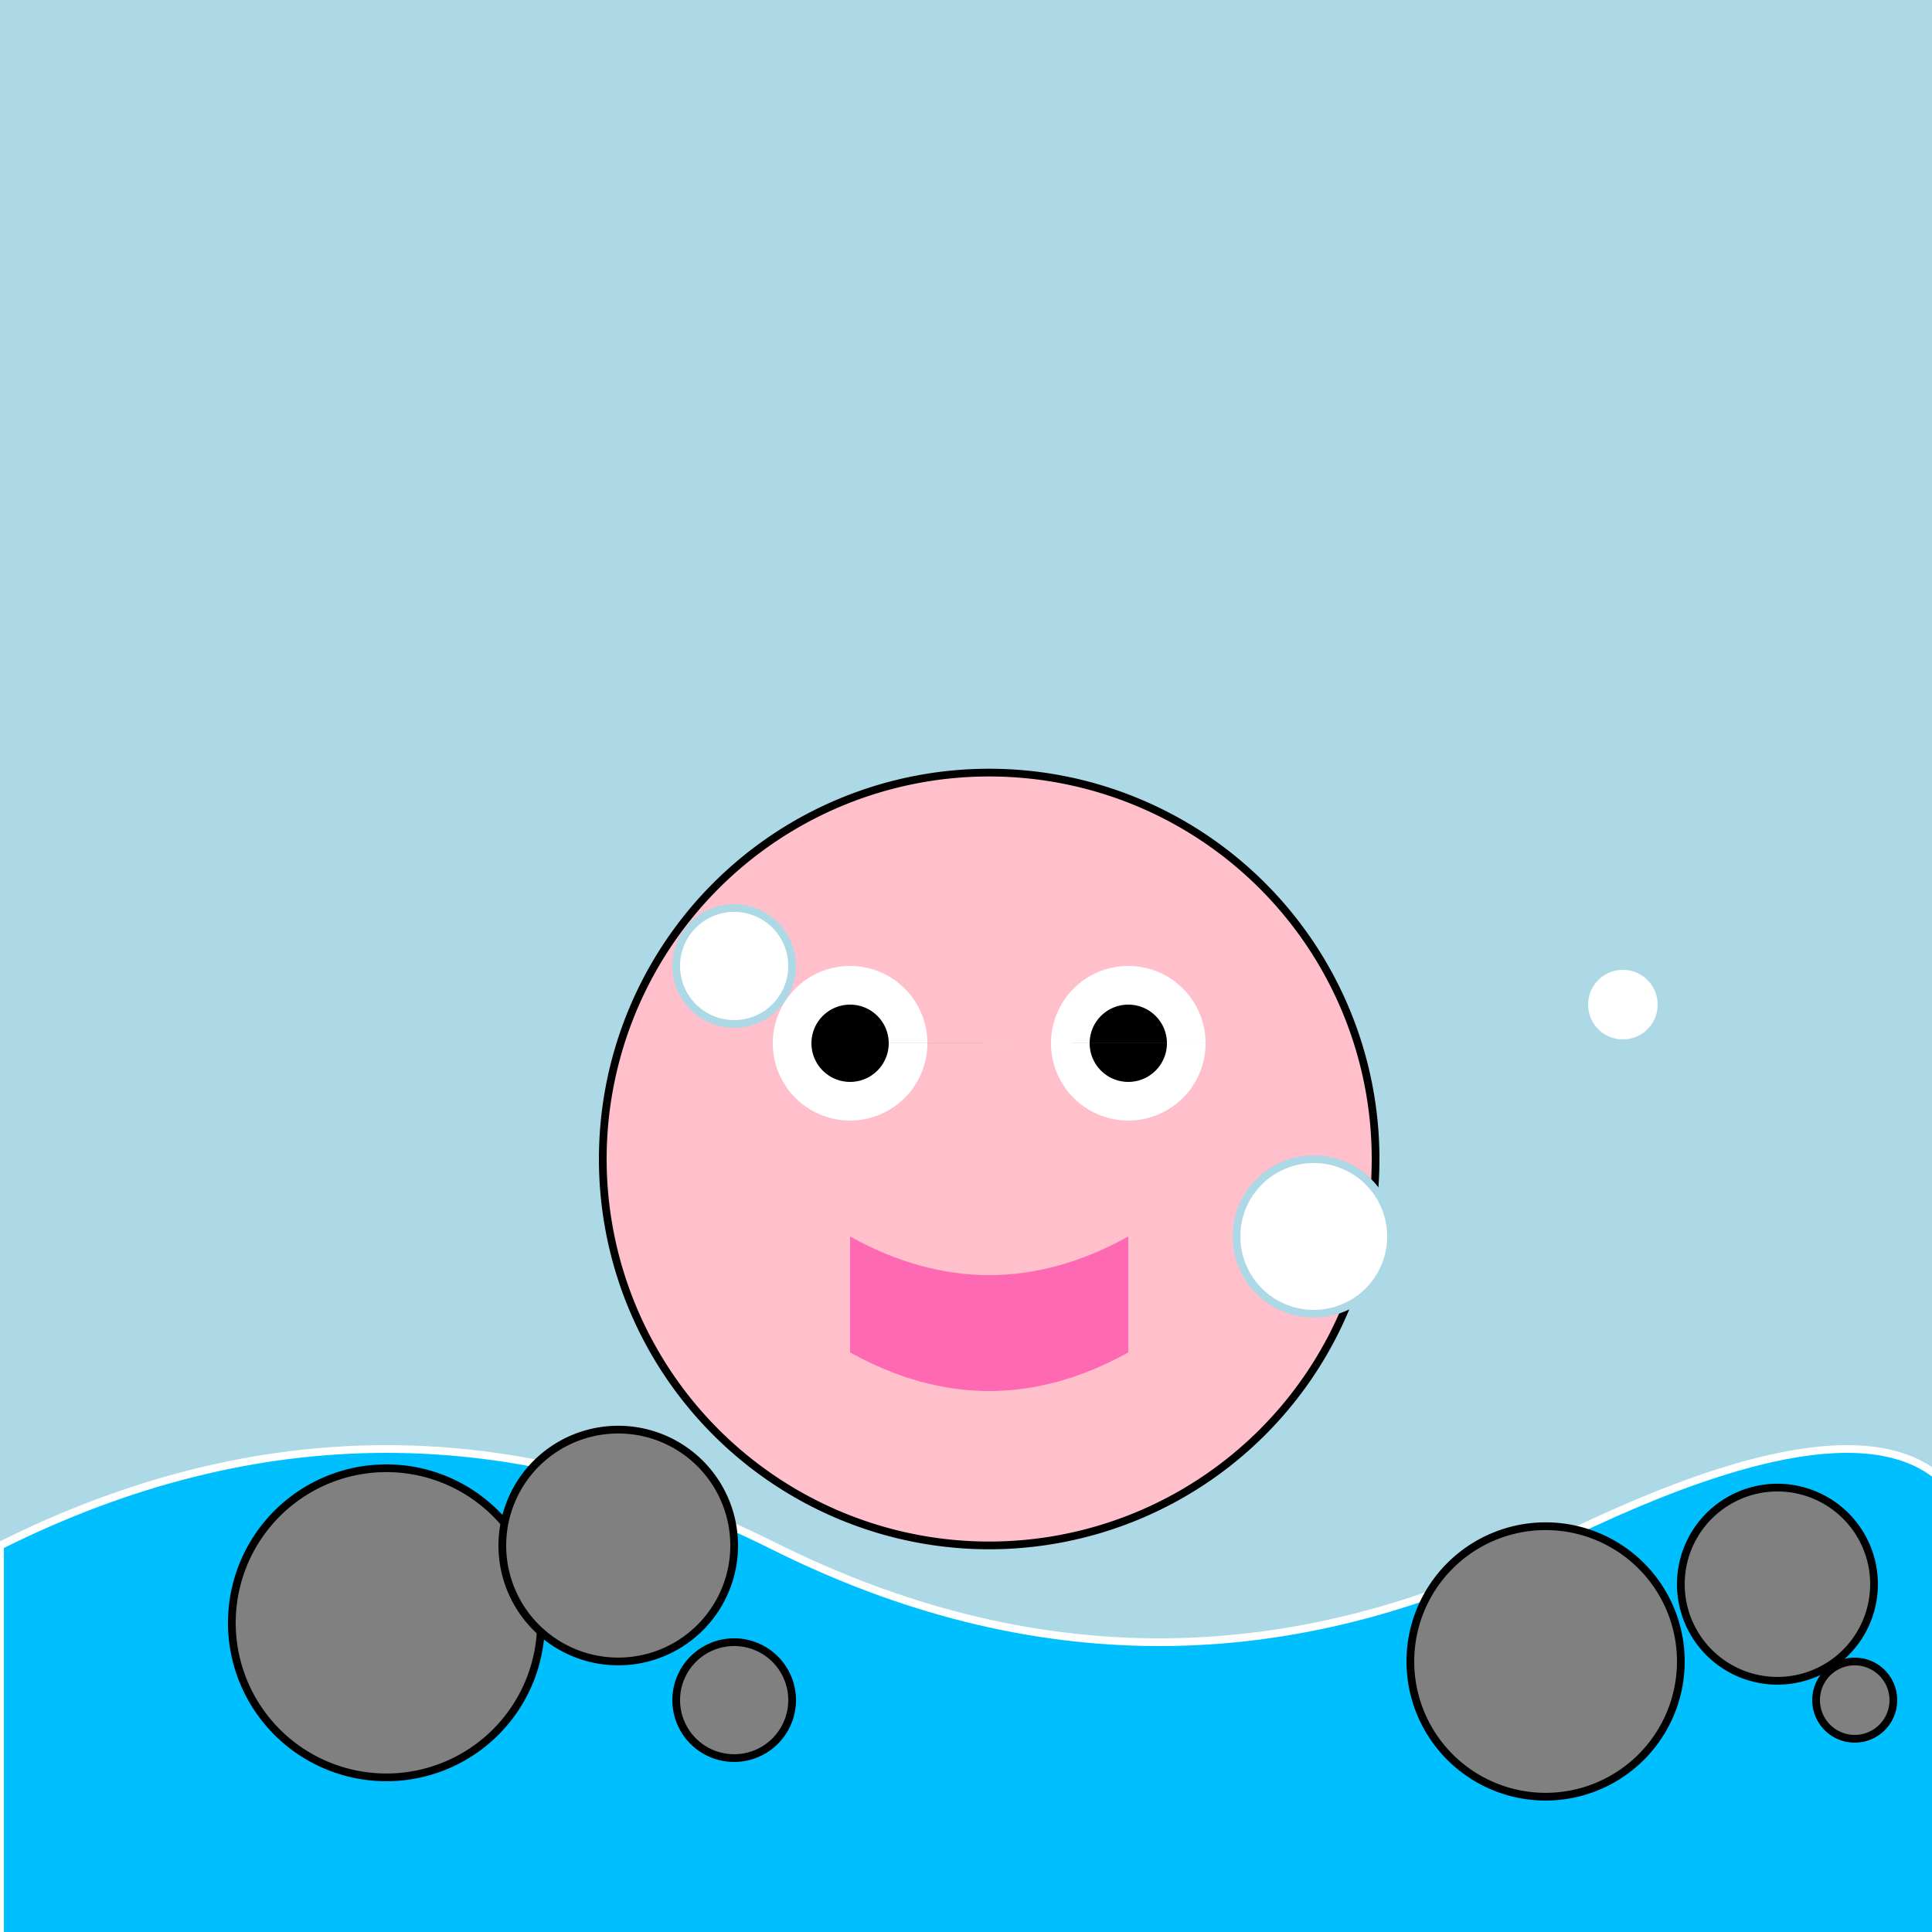 <!--

Generated by DrawGPT.
Free, open source, AI generated images in SVG, PNG, and HTML Canvas format.
https://drawgpt.ai

Created: 2023-11-17T17:51:13.861Z
Link: https://drawgpt.ai/prompt/122423/

-->
<svg xmlns="http://www.w3.org/2000/svg" xmlns:xlink="http://www.w3.org/1999/xlink" width="500" height="500"><defs/><g><rect fill="lightblue" stroke="none" x="0" y="0" width="512" height="512"/><path fill="deepskyblue" stroke="white" paint-order="fill stroke markers" d=" M 0 400 Q 100 350 200 400 Q 300 450 400 400 Q 500 350 512 400 L 512 512 L 0 512 Z" stroke-miterlimit="10" stroke-width="2" stroke-dasharray=""/><path fill="pink" stroke="black" paint-order="fill stroke markers" d=" M 356 300 A 100 100 0 1 1 356 299.9 Z" stroke-miterlimit="10" stroke-width="2" stroke-dasharray=""/><path fill="white" stroke="none" paint-order="stroke fill markers" d=" M 240 270 A 20 20 0 1 1 240 269.98 L 312 270 A 20 20 0 1 1 312 269.98 Z"/><path fill="black" stroke="none" paint-order="stroke fill markers" d=" M 230 270 A 10 10 0 1 1 230 269.99 L 302 270 A 10 10 0 1 1 302 269.99 Z"/><path fill="hotpink" stroke="none" paint-order="stroke fill markers" d=" M 220 320 Q 256 340 292 320 L 292 350 Q 256 370 220 350 Z"/><path fill="gray" stroke="black" paint-order="fill stroke markers" d=" M 140 420 A 40 40 0 1 1 140 419.96 Z" stroke-miterlimit="10" stroke-width="2" stroke-dasharray=""/><path fill="gray" stroke="black" paint-order="fill stroke markers" d=" M 190 400 A 30 30 0 1 1 190 399.97 Z" stroke-miterlimit="10" stroke-width="2" stroke-dasharray=""/><path fill="gray" stroke="black" paint-order="fill stroke markers" d=" M 205 440 A 15 15 0 1 1 205 439.985 Z" stroke-miterlimit="10" stroke-width="2" stroke-dasharray=""/><path fill="gray" stroke="black" paint-order="fill stroke markers" d=" M 435 430 A 35 35 0 1 1 435 429.965 Z" stroke-miterlimit="10" stroke-width="2" stroke-dasharray=""/><path fill="gray" stroke="black" paint-order="fill stroke markers" d=" M 485 410 A 25 25 0 1 1 485 409.975 Z" stroke-miterlimit="10" stroke-width="2" stroke-dasharray=""/><path fill="gray" stroke="black" paint-order="fill stroke markers" d=" M 490 440 A 10 10 0 1 1 490 439.99 Z" stroke-miterlimit="10" stroke-width="2" stroke-dasharray=""/><path fill="white" stroke="lightblue" paint-order="fill stroke markers" d=" M 205 250 A 15 15 0 1 1 205 249.985 Z" stroke-miterlimit="10" stroke-width="2" stroke-dasharray=""/><path fill="white" stroke="lightblue" paint-order="fill stroke markers" d=" M 360 320 A 20 20 0 1 1 360 319.98 Z" stroke-miterlimit="10" stroke-width="2" stroke-dasharray=""/><path fill="white" stroke="lightblue" paint-order="fill stroke markers" d=" M 430 260 A 10 10 0 1 1 430 259.99 Z" stroke-miterlimit="10" stroke-width="2" stroke-dasharray=""/></g></svg>